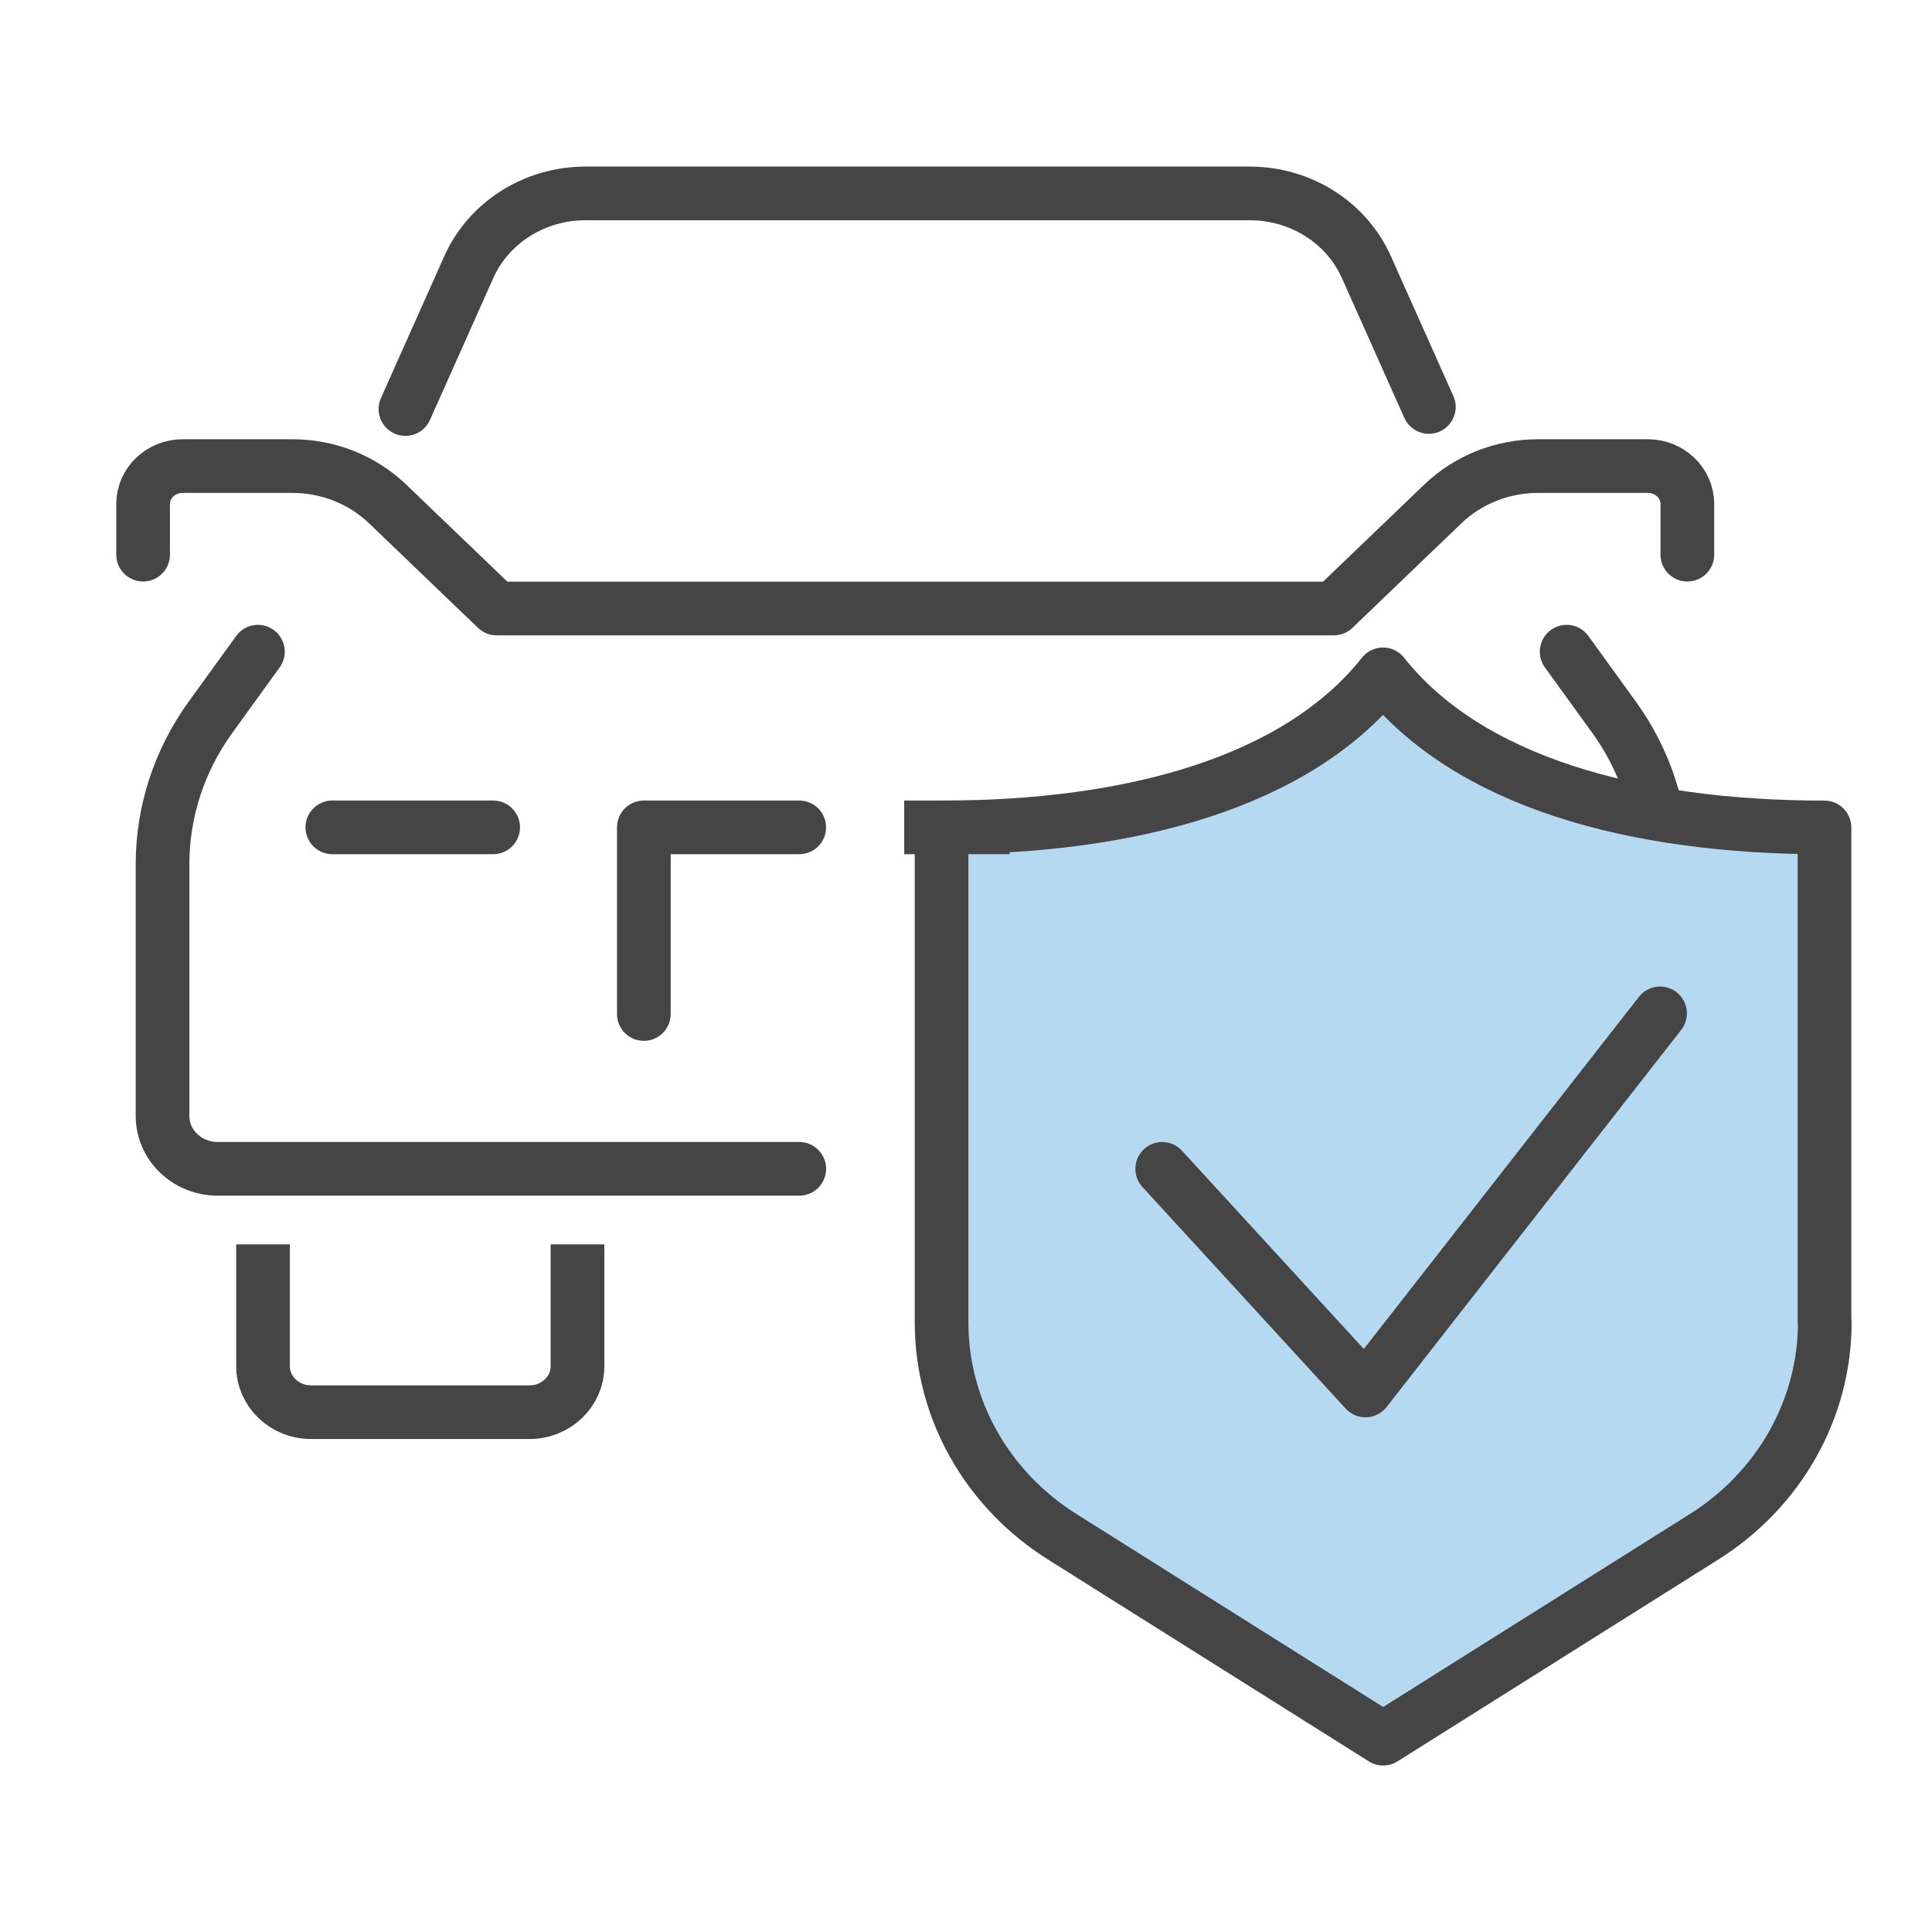 <svg xmlns="http://www.w3.org/2000/svg" width="54" height="54" fill="none" xmlns:v="https://vecta.io/nano"><style><![CDATA[.B{stroke-linejoin:round}.C{stroke-linecap:round}]]></style><g stroke="#454545" stroke-width="1.5" class="B"><g class="C"><path d="M4 15.503v-1.417c0-.585.495-1.059 1.105-1.059h3.067c.997 0 1.953.379 2.661 1.057l3.047 2.924h23.402m9.88-1.505v-1.417c0-.585-.495-1.059-1.105-1.059H42.99c-.997 0-1.953.379-2.661 1.057l-3.048 2.924m2.656-5.633l-1.746-3.909c-.558-1.25-1.84-2.06-3.26-2.06H16.363c-1.417 0-2.702.81-3.26 2.06l-1.771 3.967M22.34 32.669H6.085c-.851 0-1.542-.659-1.542-1.478v-7.039c0-1.464.467-2.895 1.337-4.099l1.329-1.838m21.448 14.454h16.255c.851 0 1.542-.659 1.542-1.478v-7.039c0-1.464-.467-2.895-1.337-4.099l-1.329-1.838"/><path d="M9.289 23.125h4.495"/></g><path d="M16.141 34.781v3.406c0 .71-.602 1.284-1.34 1.284H8.692c-.74 0-1.34-.577-1.34-1.284v-3.406"/><path d="M17.996 28.342v-5.217h4.343" class="C"/><path d="M50.995 36.964V23.127c-5.321 0-9.952-1.268-12.339-4.279-2.39 3.011-7.018 4.279-12.339 4.279v13.837c0 2.415 1.265 4.663 3.374 5.99l8.969 5.643 8.969-5.643c2.105-1.324 3.374-3.575 3.374-5.99h-.006z" fill="#b6d9f2"/><path d="M46.399 28.324l-8.234 10.54-5.681-6.194" class="C"/><path d="M25.273 23.125h2.945"/></g></svg>